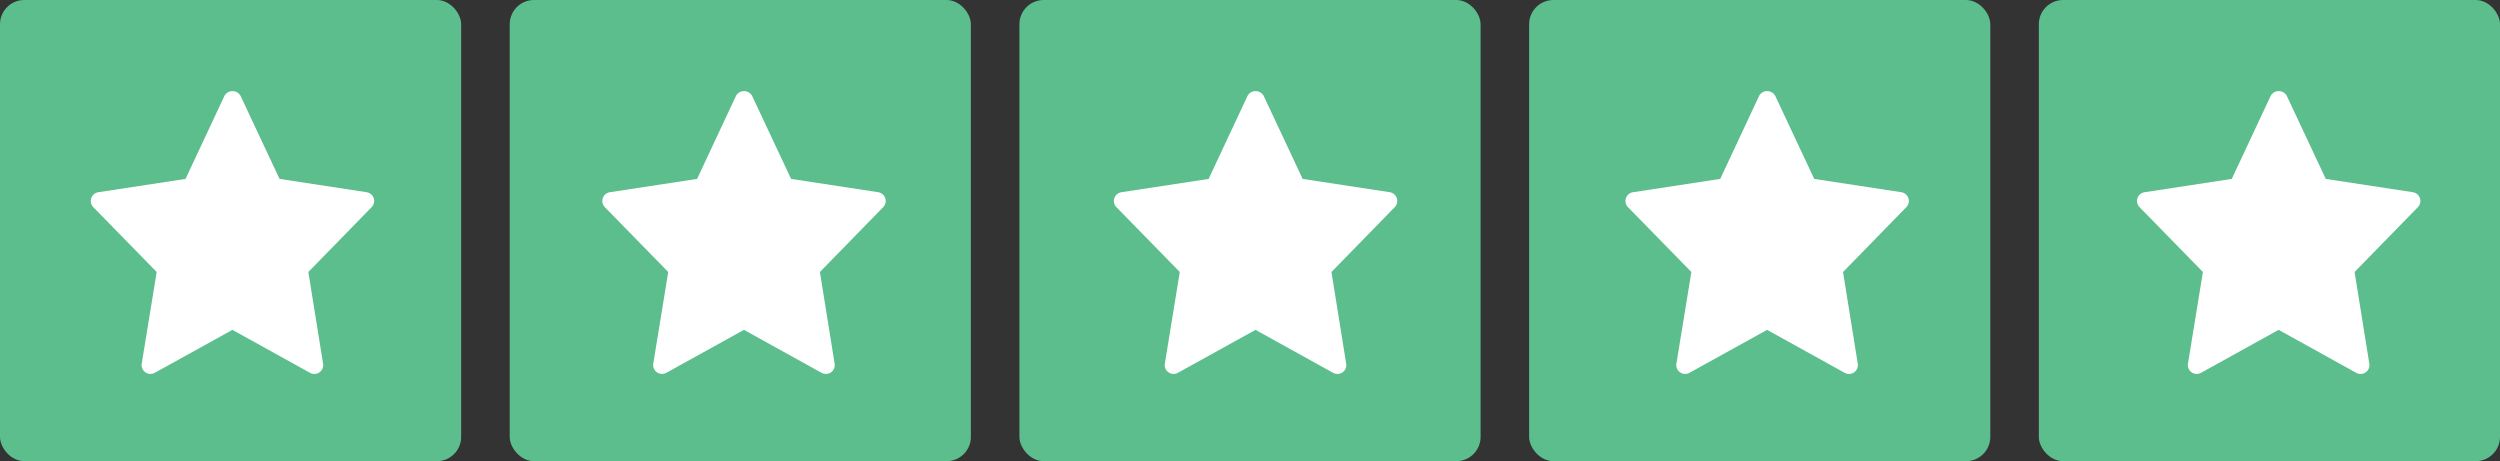 <?xml version="1.0" encoding="UTF-8"?>
<svg xmlns="http://www.w3.org/2000/svg" width="103" height="19" viewBox="0 0 103 19">
  <rect x="0" y="0" width="103" height="19" fill="#333333" stroke="none"/>
  <g transform="translate(-30 -271)">
    <rect width="19" height="19" rx="1" transform="translate(30 271)" fill="#5cbe8c"></rect>
    <rect width="19" height="19" rx="1" transform="translate(72 271)" fill="#5cbe8c"></rect>
    <rect width="19" height="19" rx="1" transform="translate(51 271)" fill="#5cbe8c"></rect>
    <rect width="19" height="19" rx="1" transform="translate(93 271)" fill="#5cbe8c"></rect>
    <rect width="19" height="19" rx="1" transform="translate(114 271)" fill="#5cbe8c"></rect>
    <path d="M11.361,4.184,7.773,3.636,6.165.21a.38.38,0,0,0-.66,0L3.9,3.636.31,4.184A.365.365,0,0,0,.1,4.8L2.711,7.471l-.616,3.777a.365.365,0,0,0,.536.378l3.2-1.771,3.2,1.772a.365.365,0,0,0,.536-.378L8.96,7.471,11.567,4.8a.365.365,0,0,0-.206-.616Z" transform="translate(33.744 274.735)" fill="#fff"></path>
    <path d="M11.361,4.184,7.773,3.636,6.165.21a.38.38,0,0,0-.66,0L3.9,3.636.31,4.184A.365.365,0,0,0,.1,4.8L2.711,7.471l-.616,3.777a.365.365,0,0,0,.536.378l3.2-1.771,3.2,1.772a.365.365,0,0,0,.536-.378L8.96,7.471,11.567,4.8a.365.365,0,0,0-.206-.616Z" transform="translate(75.896 274.735)" fill="#fff"></path>
    <path d="M11.361,4.184,7.773,3.636,6.165.21a.38.38,0,0,0-.66,0L3.9,3.636.31,4.184A.365.365,0,0,0,.1,4.8L2.711,7.471l-.616,3.777a.365.365,0,0,0,.536.378l3.2-1.771,3.2,1.772a.365.365,0,0,0,.536-.378L8.96,7.471,11.567,4.8a.365.365,0,0,0-.206-.616Z" transform="translate(54.82 274.735)" fill="#fff"></path>
    <path d="M11.361,4.184,7.773,3.636,6.165.21a.38.38,0,0,0-.66,0L3.9,3.636.31,4.184A.365.365,0,0,0,.1,4.8L2.711,7.471l-.616,3.777a.365.365,0,0,0,.536.378l3.2-1.771,3.2,1.772a.365.365,0,0,0,.536-.378L8.96,7.471,11.567,4.8a.365.365,0,0,0-.206-.616Z" transform="translate(96.973 274.735)" fill="#fff"></path>
    <path d="M11.361,4.184,7.773,3.636,6.165.21a.38.38,0,0,0-.66,0L3.9,3.636.31,4.184A.365.365,0,0,0,.1,4.8L2.711,7.471l-.616,3.777a.365.365,0,0,0,.536.378l3.2-1.771,3.2,1.772a.365.365,0,0,0,.536-.378L8.96,7.471,11.567,4.8a.365.365,0,0,0-.206-.616Z" transform="translate(118.049 274.735)" fill="#fff"></path>
  </g>
</svg>
